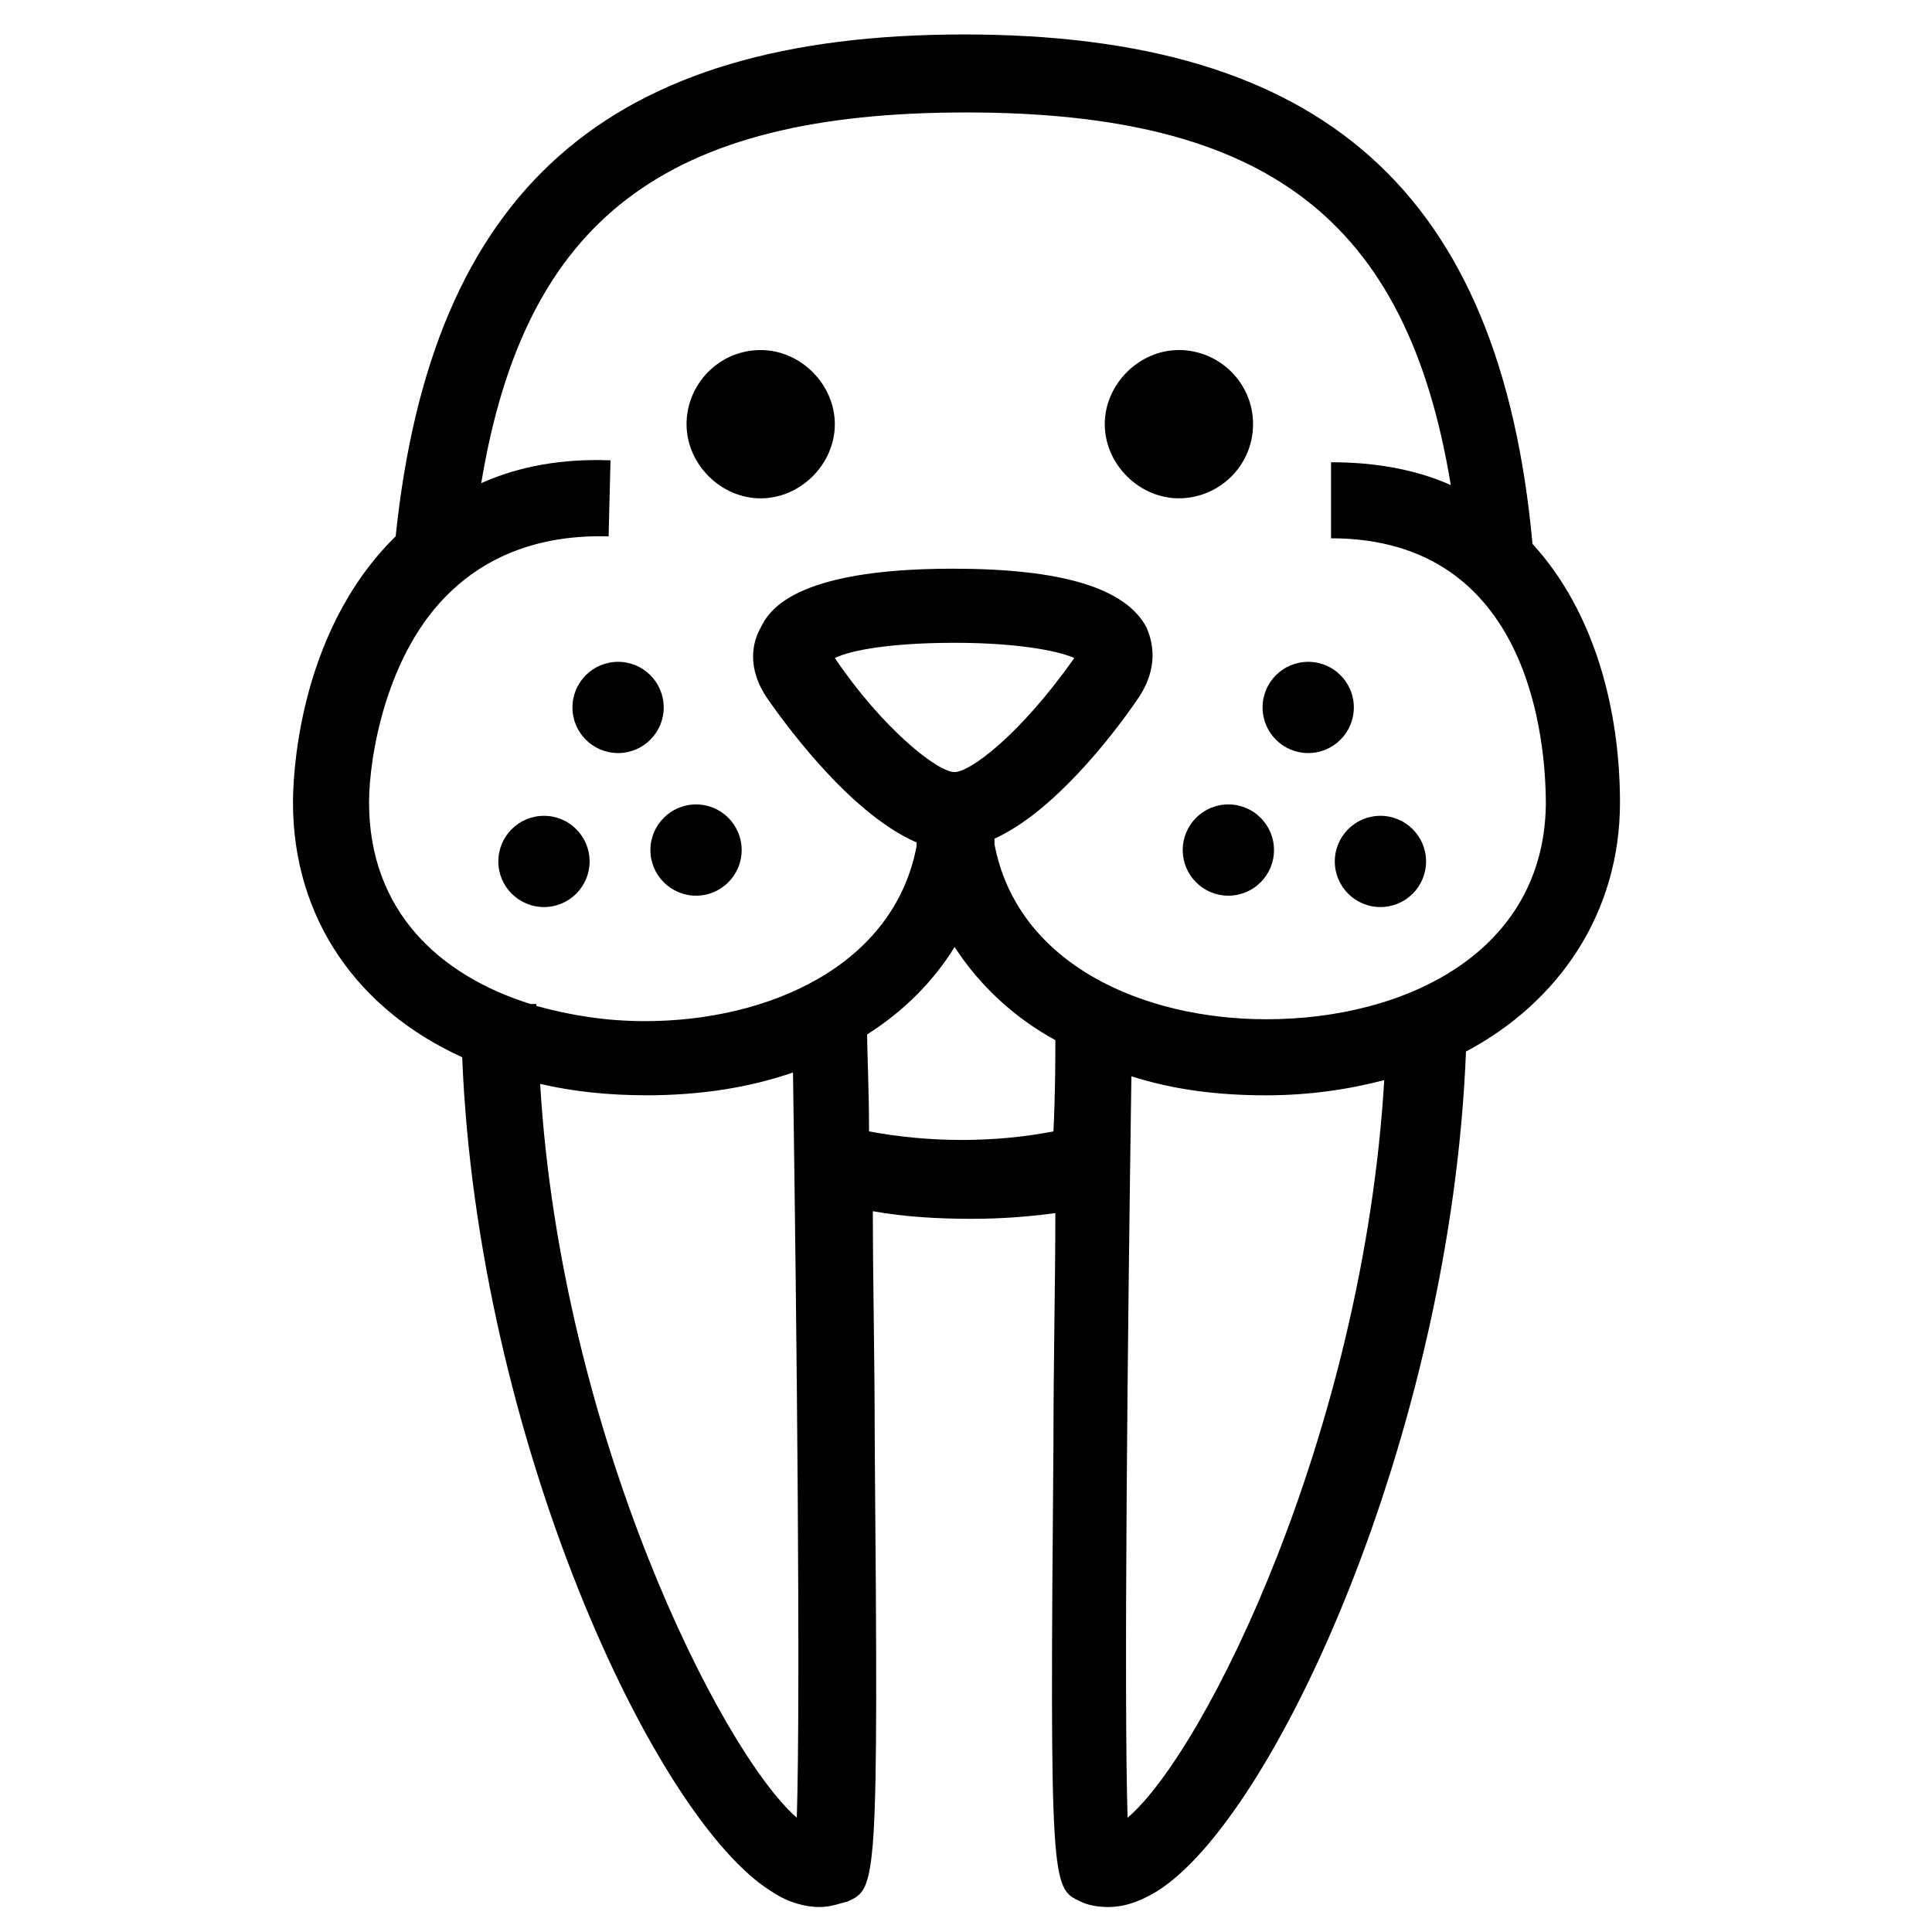 <?xml version="1.0" encoding="UTF-8"?>
<!-- Uploaded to: SVG Repo, www.svgrepo.com, Generator: SVG Repo Mixer Tools -->
<svg fill="#000000" width="800px" height="800px" version="1.1" viewBox="144 144 512 512" xmlns="http://www.w3.org/2000/svg">
 <g>
  <path d="m345.59 236.77c-11.082 0-19.648 9.07-19.648 19.648 0 10.578 9.07 19.648 19.648 19.648 10.578 0 19.648-9.07 19.648-19.648 0-10.582-9.066-19.648-19.648-19.648z"/>
  <path d="m476.07 256.41c0-11.082-9.07-19.648-19.648-19.648s-19.648 9.07-19.648 19.648c0 10.578 9.07 19.648 19.648 19.648s19.648-8.566 19.648-19.648z"/>
  <path d="m573.31 356.67c0-24.184-6.551-50.383-23.176-68.52-8.566-93.203-55.418-135.02-150.64-135.02-94.715 0-141.07 41.312-150.64 133-26.703 26.199-27.207 66-27.207 70.535 0 30.73 17.129 54.914 44.84 67.512 4.031 100.76 50.883 202.03 82.121 221.17 4.535 3.023 9.07 4.031 12.594 4.031 3.023 0 5.543-1.008 7.559-1.512 7.559-3.527 8.062-4.031 7.055-121.42 0-21.664-0.504-43.328-0.504-61.465 8.566 1.512 17.129 2.016 26.199 2.016 7.559 0 14.609-0.504 22.168-1.512 0 18.137-0.504 39.801-0.504 60.961-1.008 117.39-0.504 117.89 7.055 121.42 2.016 1.008 4.535 1.512 7.559 1.512 3.527 0 7.559-1.008 12.594-4.031 31.234-19.145 78.09-121.42 82.121-222.68 24.688-13.102 40.809-36.781 40.809-66zm-218.15 269.04c-20.152-17.633-62.473-101.77-68.016-194.47 8.566 2.016 18.137 3.023 28.215 3.023 14.105 0 27.207-2.016 38.793-6.047 1.008 68.516 2.016 165.75 1.008 197.49zm19.145-181.88c0-11.586-0.504-20.656-0.504-25.695 9.574-6.047 17.633-14.105 23.176-23.176 6.551 10.078 15.617 18.641 26.703 24.688 0 5.039 0 13.602-0.504 24.184-15.621 3.023-32.75 3.023-48.871 0zm22.672-95.219c-4.535 0-19.145-11.586-31.738-30.23 4.031-2.016 14.609-4.031 31.738-4.031 16.121 0 27.207 2.016 31.738 4.031-14.609 20.66-27.707 30.23-31.738 30.23zm45.848 277.1c-1.008-31.738 0-127.97 1.008-196.48 11.082 3.527 22.672 5.039 35.77 5.039 11.082 0 21.664-1.512 31.234-4.031-5.543 93.203-47.359 177.84-68.012 195.48zm36.777-211.6c-32.746 0-66-14.609-72.043-46.352v-1.512c15.617-7.055 31.234-27.207 37.785-36.777 6.047-8.566 4.031-15.617 2.519-19.145-5.543-10.578-22.672-15.617-51.387-15.617-42.824 0-48.871 11.586-50.883 15.617-2.016 3.527-4.031 10.578 2.016 19.145 2.519 3.527 20.656 29.727 39.297 37.785v1.008c-6.047 31.738-39.297 46.352-72.043 46.352-10.078 0-19.648-1.512-28.719-4.031v-0.504h-1.512c-24.184-7.559-42.824-24.688-42.824-53.402 0-12.09 4.535-39.801 21.664-55.922 10.578-10.078 24.688-15.113 41.816-14.609l0.504-20.152c-12.594-0.504-24.184 1.512-34.258 6.047 11.586-70.031 48.871-98.242 128.47-98.242 79.602 0 116.88 28.215 128.47 98.746-9.07-4.031-19.648-6.047-31.738-6.047v20.152c52.898 0 56.93 53.906 56.93 70.535-0.516 39.293-37.293 56.926-74.07 56.926z"/>
  <path d="m319.89 331.48c0 6.68-5.414 12.09-12.094 12.09-6.676 0-12.09-5.41-12.09-12.09 0-6.68 5.414-12.09 12.09-12.09 6.68 0 12.094 5.41 12.094 12.09"/>
  <path d="m300.25 372.29c0 6.68-5.414 12.09-12.094 12.09-6.676 0-12.09-5.41-12.09-12.09 0-6.68 5.414-12.09 12.09-12.09 6.68 0 12.094 5.41 12.094 12.09"/>
  <path d="m340.55 369.27c0 6.68-5.414 12.094-12.094 12.094-6.676 0-12.09-5.414-12.09-12.094 0-6.676 5.414-12.09 12.09-12.09 6.68 0 12.094 5.414 12.094 12.09"/>
  <path d="m502.78 331.48c0 6.68-5.414 12.09-12.094 12.09-6.676 0-12.09-5.41-12.09-12.09 0-6.68 5.414-12.09 12.09-12.09 6.68 0 12.094 5.41 12.094 12.09"/>
  <path d="m521.92 372.29c0 6.68-5.414 12.09-12.094 12.09-6.676 0-12.09-5.41-12.09-12.09 0-6.68 5.414-12.09 12.09-12.09 6.68 0 12.094 5.41 12.094 12.09"/>
  <path d="m481.62 369.27c0 6.68-5.414 12.094-12.094 12.094-6.676 0-12.09-5.414-12.09-12.094 0-6.676 5.414-12.09 12.09-12.09 6.68 0 12.094 5.414 12.094 12.09"/>
 </g>
</svg>